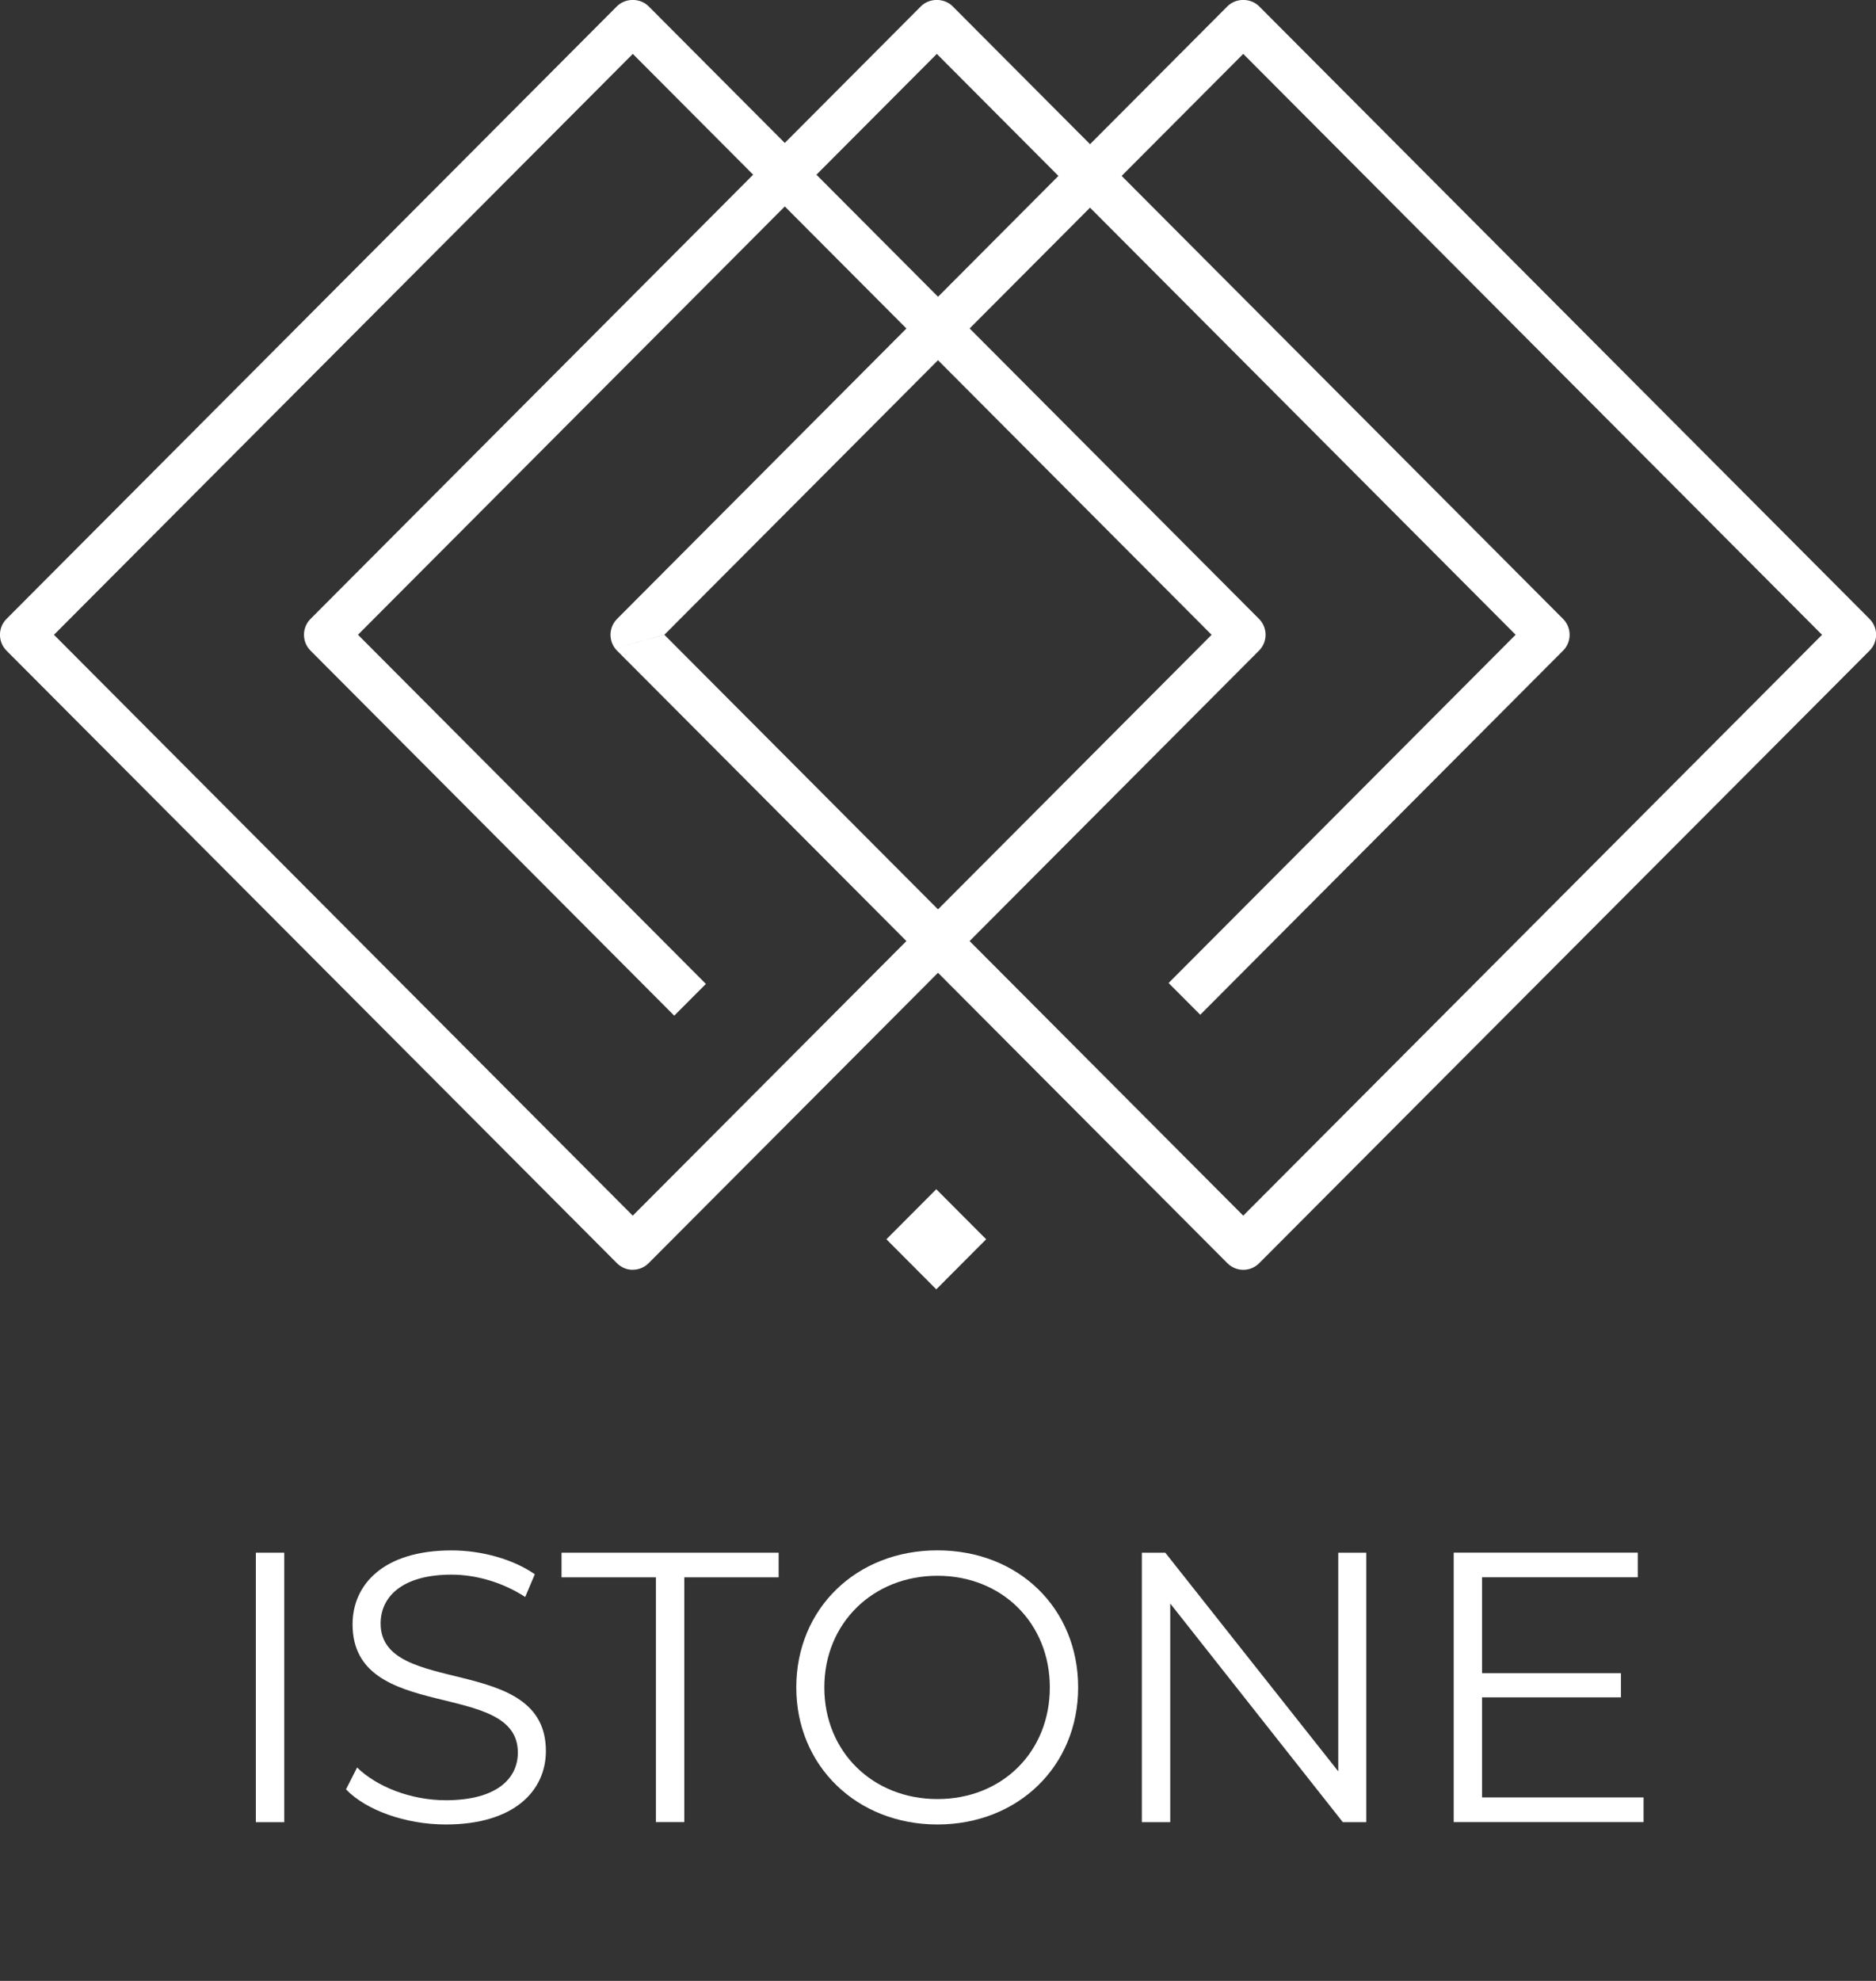 <svg xmlns="http://www.w3.org/2000/svg" width="72" height="76" viewBox="0 0 72 76" fill="none"><rect x="0" y="0" width="72" height="76" fill="#333333" stroke="none"/><g clip-path="url(#clip0_144_450)"><path d="M47.715 48.718C47.487 48.718 47.27 48.627 47.109 48.467L23.681 24.963C23.521 24.802 23.431 24.584 23.431 24.355C23.431 24.127 23.521 23.908 23.681 23.747L47.109 0.241C47.432 -0.083 48.001 -0.083 48.324 0.241L71.752 23.745C72.088 24.081 72.088 24.627 71.752 24.963L48.324 48.467C48.164 48.627 47.946 48.718 47.718 48.718H47.715ZM23.25 24.963L25.499 24.355L47.715 46.64L69.929 24.355L47.715 2.068L25.499 24.353L23.25 24.963Z" fill="white"></path><path d="M24.287 48.718C24.059 48.718 23.841 48.627 23.681 48.467L0.25 24.963C-0.085 24.626 -0.085 24.081 0.25 23.745L23.678 0.241C24.002 -0.083 24.57 -0.083 24.893 0.241L48.321 23.745C48.482 23.905 48.572 24.124 48.572 24.353C48.572 24.581 48.482 24.8 48.321 24.961L24.893 48.464C24.733 48.625 24.515 48.715 24.287 48.715V48.718ZM2.071 24.355L24.285 46.64L46.501 24.355L24.287 2.068L2.071 24.355Z" fill="white"></path><path d="M59.989 23.745L36.561 0.241C36.238 -0.083 35.669 -0.083 35.346 0.241L11.918 23.745C11.583 24.081 11.583 24.627 11.918 24.963L25.877 38.967L27.092 37.749L13.739 24.353L35.955 2.068L58.169 24.353L44.85 37.714L46.065 38.932L59.989 24.963C60.325 24.627 60.325 24.081 59.989 23.745Z" fill="white"></path><path d="M35.934 45.626L34.02 47.546L35.934 49.467L37.848 47.546L35.934 45.626Z" fill="white"></path><path d="M9.82 59.571H10.909V69.91H9.82V59.571Z" fill="white"></path><path d="M13.278 68.654L13.706 67.812C14.443 68.536 15.752 69.068 17.107 69.068C19.036 69.068 19.875 68.257 19.875 67.237C19.875 64.4 13.531 66.144 13.531 62.32C13.531 60.8 14.708 59.483 17.33 59.483C18.492 59.483 19.699 59.823 20.526 60.398L20.157 61.27C19.273 60.694 18.244 60.413 17.33 60.413C15.447 60.413 14.608 61.255 14.608 62.287C14.608 65.124 20.951 63.41 20.951 67.177C20.951 68.697 19.744 69.998 17.11 69.998C15.565 69.998 14.047 69.45 13.283 68.654H13.278Z" fill="white"></path><path d="M25.174 60.516H21.552V59.571H29.884V60.516H26.263V69.907H25.174V60.516Z" fill="white"></path><path d="M30.561 64.739C30.561 61.727 32.857 59.481 35.977 59.481C39.098 59.481 41.379 61.712 41.379 64.739C41.379 67.767 39.068 69.998 35.977 69.998C32.887 69.998 30.561 67.754 30.561 64.739ZM40.292 64.739C40.292 62.272 38.452 60.456 35.98 60.456C33.508 60.456 31.637 62.272 31.637 64.739C31.637 67.207 33.493 69.023 35.98 69.023C38.467 69.023 40.292 67.207 40.292 64.739Z" fill="white"></path><path d="M52.436 59.571V69.91H51.537L44.913 61.521V69.91H43.824V59.571H44.723L51.362 67.96V59.571H52.436Z" fill="white"></path><path d="M63.08 68.963V69.907H55.792V59.569H62.857V60.514H56.881V64.192H62.211V65.121H56.881V68.96H63.08V68.963Z" fill="white"></path></g><defs><clipPath id="clip0_144_450"><rect width="72" height="76" fill="white"></rect></clipPath></defs></svg>
